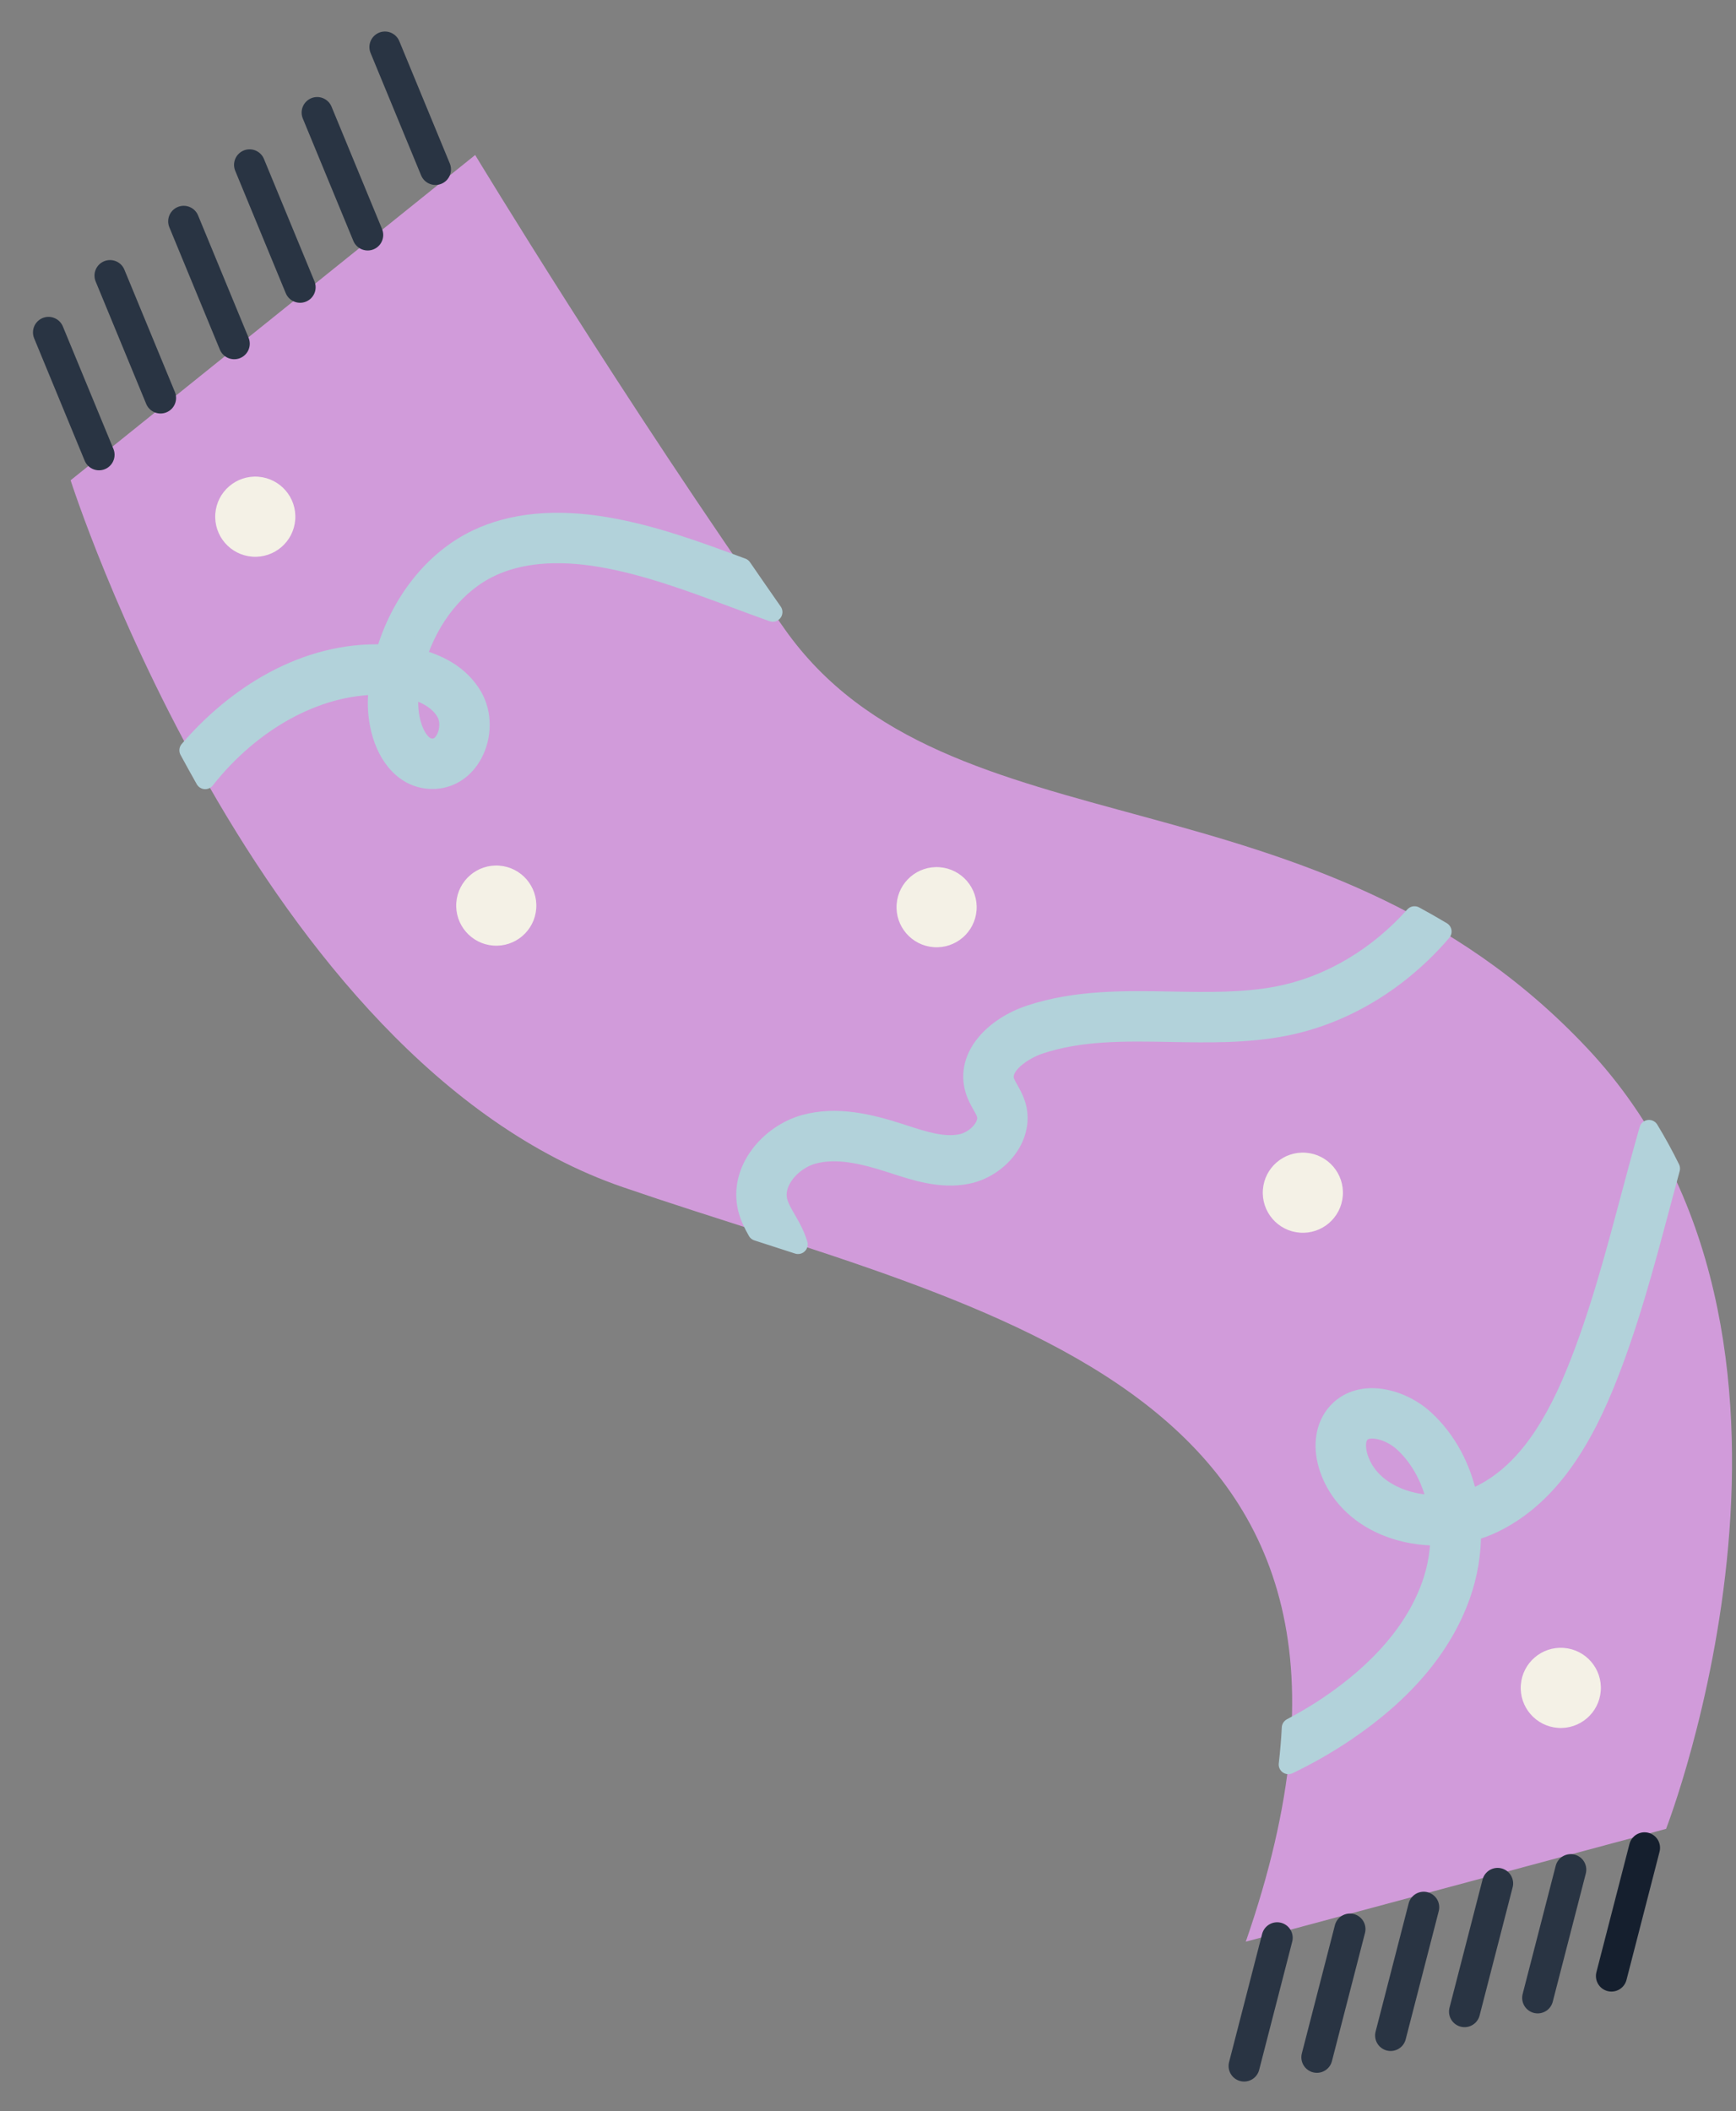 <?xml version="1.0" encoding="UTF-8"?>
<!-- Generated by Pixelmator Pro 3.6.17 -->
<svg width="561" height="682" viewBox="0 0 561 682" xmlns="http://www.w3.org/2000/svg">
    <rect x="0" y="0" width="561" height="682" fill="#808080" stroke="none"/>
    <g id="scarf">
        <path id="Trazado" fill="#d19bda" stroke="none" d="M 402.582 627.256 L 538.401 590.809 C 538.401 590.809 600.39 431.663 512.956 338.656 C 425.523 245.648 305.964 277.628 253.539 203.171 C 201.113 128.715 153.552 50.073 153.552 50.073 L 22.821 155.151 C 22.821 155.151 82.682 342.775 201.334 383.526 C 319.987 424.277 464.967 447.665 402.582 627.256 Z"/>
        <path id="path1" fill="none" stroke="#293443" stroke-width="10.039" stroke-linecap="round" stroke-linejoin="round" d="M 402.044 667.417 L 412.726 626.004"/>
        <path id="path2" fill="none" stroke="#293443" stroke-width="10.039" stroke-linecap="round" stroke-linejoin="round" d="M 425.561 664.599 L 436.243 623.186"/>
        <path id="path3" fill="none" stroke="#293443" stroke-width="10.039" stroke-linecap="round" stroke-linejoin="round" d="M 449.396 657.549 L 460.077 616.136"/>
        <path id="path4" fill="none" stroke="#293443" stroke-width="10.039" stroke-linecap="round" stroke-linejoin="round" d="M 473.278 649.848 L 483.96 608.435"/>
        <path id="path5" fill="none" stroke="#293443" stroke-width="10.039" stroke-linecap="round" stroke-linejoin="round" d="M 496.918 645.403 L 507.6 603.99"/>
        <path id="path6" fill="none" stroke="#151f2e" stroke-width="10.039" stroke-linecap="round" stroke-linejoin="round" d="M 520.752 638.353 L 531.434 596.94"/>
        <path id="path7" fill="none" stroke="#293443" stroke-width="10.039" stroke-linecap="round" stroke-linejoin="round" d="M 32.003 146.911 L 15.677 107.382"/>
        <path id="path8" fill="none" stroke="#293443" stroke-width="10.039" stroke-linecap="round" stroke-linejoin="round" d="M 51.883 128.562 L 35.557 89.032"/>
        <path id="path9" fill="none" stroke="#293443" stroke-width="10.039" stroke-linecap="round" stroke-linejoin="round" d="M 75.692 111.032 L 59.366 71.503"/>
        <path id="path10" fill="none" stroke="#293443" stroke-width="10.039" stroke-linecap="round" stroke-linejoin="round" d="M 96.979 92.79 L 80.653 53.26"/>
        <path id="path11" fill="none" stroke="#293443" stroke-width="10.039" stroke-linecap="round" stroke-linejoin="round" d="M 118.821 75.898 L 102.495 36.368"/>
        <path id="path12" fill="none" stroke="#293443" stroke-width="10.039" stroke-linecap="round" stroke-linejoin="round" d="M 140.722 54.733 L 124.395 15.203"/>
        <path id="path13" fill="#f4f1e6" stroke="none" d="M 83.464 154.006 C 90.596 154.541 95.943 160.756 95.408 167.887 C 94.873 175.019 88.658 180.366 81.526 179.832 C 74.395 179.297 69.048 173.082 69.582 165.95 C 70.117 158.818 76.332 153.471 83.464 154.006 Z"/>
        <path id="path14" fill="#f4f1e6" stroke="none" d="M 161.342 279.644 C 168.474 280.179 173.821 286.394 173.286 293.526 C 172.751 300.657 166.536 306.005 159.404 305.47 C 152.272 304.935 146.926 298.72 147.46 291.588 C 147.995 284.456 154.21 279.109 161.342 279.644 Z"/>
        <path id="path15" fill="#f4f1e6" stroke="none" d="M 303.639 280.152 C 310.77 280.687 316.118 286.902 315.582 294.033 C 315.048 301.165 308.832 306.512 301.701 305.977 C 294.569 305.442 289.222 299.227 289.757 292.095 C 290.292 284.964 296.507 279.616 303.639 280.152 Z"/>
        <path id="path16" fill="#f4f1e6" stroke="none" d="M 421.992 372.386 C 429.124 372.921 434.472 379.135 433.937 386.267 C 433.401 393.399 427.187 398.746 420.055 398.211 C 412.923 397.677 407.575 391.461 408.11 384.33 C 408.646 377.198 414.86 371.85 421.992 372.386 Z"/>
        <path id="path17" fill="#f4f1e6" stroke="none" d="M 505.35 532.353 C 512.481 532.888 517.829 539.103 517.294 546.235 C 516.759 553.366 510.544 558.714 503.412 558.179 C 496.281 557.644 490.933 551.429 491.468 544.298 C 492.003 537.166 498.219 531.819 505.35 532.353 Z"/>
        <path id="path18" fill="#b2d2da" stroke="#b2d2da" stroke-width="6.25" stroke-linecap="round" stroke-linejoin="round" d="M 526.838 386.993 C 521.798 405.893 516.589 425.435 509.245 443.437 C 500.761 464.233 490.938 476.797 478.34 482.98 C 477.095 483.59 475.785 484.113 474.428 484.544 C 472.429 474.392 467.609 465.205 460.29 458.515 C 455.108 453.777 447.827 451.076 441.746 451.635 C 437.406 452.032 433.8 453.979 431.319 457.262 C 427.99 461.654 427.342 467.88 429.529 474.34 C 432.339 482.627 438.807 489.239 447.749 492.958 C 453.252 495.246 459.347 496.301 465.383 496.14 C 465.324 501.419 464.409 506.81 462.568 512 C 457.427 526.506 446.166 539.694 429.094 551.193 C 425.307 553.745 421.356 556.023 417.34 558.174 C 417.147 562.018 416.815 565.968 416.347 570.021 C 422.703 566.968 428.845 563.467 434.706 559.518 C 453.597 546.791 466.153 531.933 472.03 515.353 C 474.443 508.55 475.563 501.538 475.475 494.699 C 478.006 494.028 480.449 493.124 482.76 491.992 C 497.702 484.662 509.071 470.439 518.54 447.229 C 526.124 428.638 531.42 408.781 536.537 389.578 C 537.619 385.523 538.695 381.497 539.783 377.5 C 537.685 373.24 535.387 369.042 532.883 364.915 C 530.773 372.273 528.794 379.659 526.838 386.993 Z M 451.605 483.689 C 447.193 481.854 441.429 478.185 439.037 471.119 C 438.542 469.652 438.211 467.883 438.331 466.274 C 438.415 465.161 438.713 464.126 439.324 463.32 C 439.804 462.682 440.676 461.814 442.663 461.633 C 445.957 461.329 450.422 463.095 453.521 465.927 C 459.066 470.993 462.784 478.144 464.425 486.1 C 459.999 486.132 455.557 485.333 451.605 483.689 Z"/>
        <path id="path19" fill="#b2d2da" stroke="#b2d2da" stroke-width="6.25" stroke-linecap="round" stroke-linejoin="round" d="M 413.092 321.706 C 402.002 323.871 390.125 323.652 378.639 323.443 C 363.471 323.167 347.784 322.882 332.83 327.84 C 321.566 331.572 311.829 341.048 315.01 351.955 C 315.584 353.919 316.504 355.549 317.314 356.988 C 317.895 358.015 318.44 358.984 318.702 359.817 C 319.147 361.227 318.892 362.751 317.944 364.34 C 316.444 366.859 313.463 368.938 310.521 369.512 C 304.767 370.637 298.578 368.632 292.027 366.507 L 290.864 366.13 C 280.945 362.928 270.34 360.361 259.98 363.235 C 248.67 366.374 238.584 378.028 241.577 390.362 C 242.253 393.138 243.502 395.553 244.736 397.731 C 249.126 399.142 253.515 400.557 257.89 401.986 C 257.622 401.101 257.315 400.219 256.945 399.342 C 256.124 397.393 255.122 395.658 254.152 393.981 C 252.941 391.887 251.798 389.91 251.33 387.989 C 249.775 381.585 256.029 374.752 262.664 372.909 C 270.473 370.743 279.351 372.962 287.78 375.682 L 288.93 376.056 C 296.061 378.369 304.144 380.99 312.446 379.365 C 318.195 378.243 323.607 374.454 326.57 369.475 C 328.975 365.438 329.584 360.94 328.279 356.811 C 327.701 354.972 326.829 353.423 326.059 352.056 C 325.461 350.997 324.896 349.995 324.647 349.141 C 323.185 344.157 330.553 339.169 335.988 337.367 C 349.315 332.95 363.471 333.21 378.456 333.48 C 390.463 333.701 402.88 333.925 415.013 331.56 C 434.823 327.696 452.707 316.422 465.969 300.931 C 463.028 299.171 460.075 297.487 457.108 295.882 C 445.444 308.925 430.071 318.394 413.092 321.706 Z"/>
        <path id="path20" fill="#b2d2da" stroke="#b2d2da" stroke-width="6.25" stroke-linecap="round" stroke-linejoin="round" d="M 237.383 193.21 C 241.472 194.733 245.586 196.261 249.727 197.731 C 246.386 192.954 243.07 188.17 239.79 183.396 C 225.567 178.103 210.879 172.707 195.768 170.159 C 179.468 167.414 165.448 168.772 154.1 174.19 C 140.113 180.863 129.284 194.754 124.512 211.32 C 98.303 210.182 75.816 225.219 61.091 242.377 C 62.775 245.494 64.516 248.64 66.311 251.809 C 81.362 232.721 102.489 221.214 122.428 221.325 C 122.303 222.283 122.197 223.25 122.11 224.223 C 121.505 230.878 122.968 240.941 128.994 247.098 C 132.235 250.413 136.301 252.011 140.755 251.721 C 145.771 251.393 150.15 248.426 152.767 243.581 C 155.884 237.814 155.911 230.585 152.847 225.176 C 148.611 217.71 141.015 214.261 134.57 212.68 C 138.722 199.457 147.382 188.518 158.424 183.251 C 167.873 178.738 179.877 177.665 194.102 180.061 C 208.655 182.513 223.259 187.951 237.383 193.21 Z M 144.114 230.129 C 145.473 232.527 145.405 236.096 143.936 238.81 C 143.26 240.06 142.049 241.574 140.103 241.703 C 139.156 241.762 137.719 241.662 136.172 240.083 C 133.359 237.206 131.662 231.066 132.088 225.389 C 132.095 225.29 132.103 225.197 132.111 225.099 C 132.188 224.228 132.283 223.359 132.398 222.498 C 136.626 223.574 141.632 225.751 144.114 230.129 Z"/>
    </g>
</svg>
